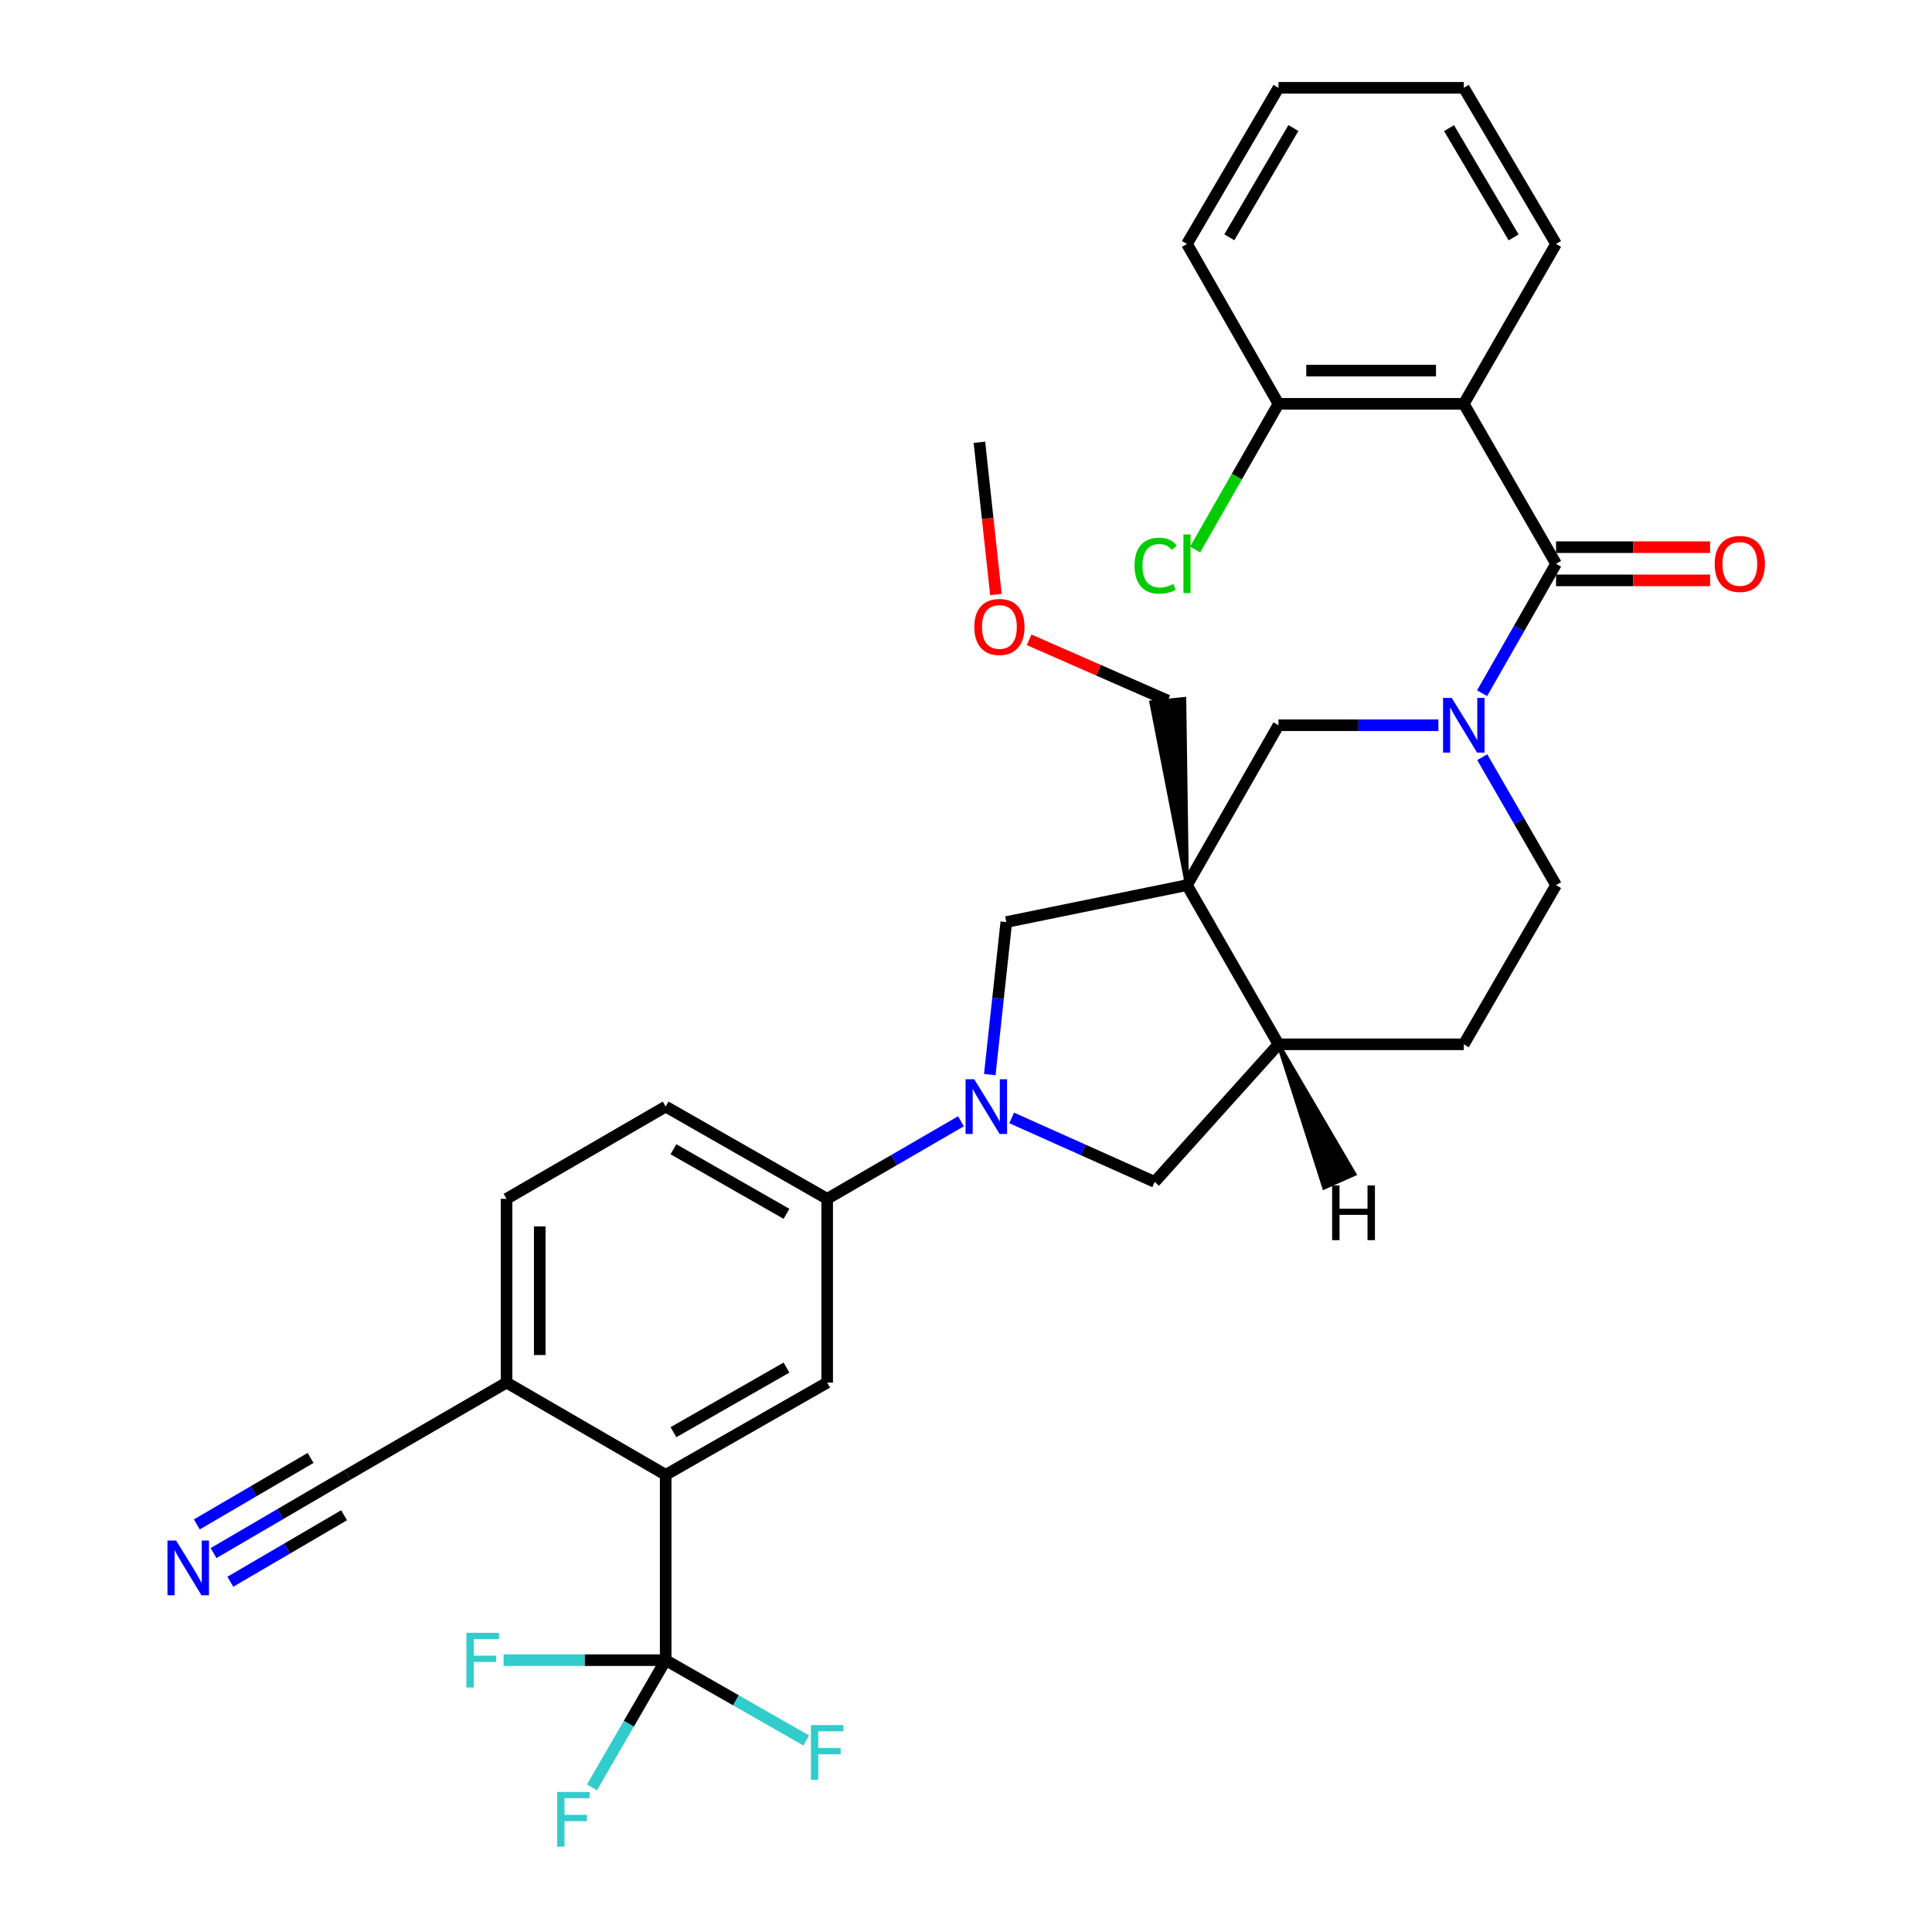<?xml version='1.0' encoding='iso-8859-1'?>
<svg version='1.1' baseProfile='full'
              xmlns='http://www.w3.org/2000/svg'
                      xmlns:rdkit='http://www.rdkit.org/xml'
                      xmlns:xlink='http://www.w3.org/1999/xlink'
                  xml:space='preserve'
width='1000px' height='1000px' viewBox='0 0 1000 1000'>
<!-- END OF HEADER -->
<rect style='opacity:1.0;fill:#FFFFFF;stroke:none' width='1000' height='1000' x='0' y='0'> </rect>
<path class='bond-6' d='M 614.373,458.147 L 661.734,375.377' style='fill:none;fill-rule:evenodd;stroke:#000000;stroke-width:6px;stroke-linecap:butt;stroke-linejoin:miter;stroke-opacity:1' />
<path class='bond-7' d='M 614.373,458.147 L 520.863,477.25' style='fill:none;fill-rule:evenodd;stroke:#000000;stroke-width:6px;stroke-linecap:butt;stroke-linejoin:miter;stroke-opacity:1' />
<path class='bond-10' d='M 614.373,458.147 L 661.734,540.534' style='fill:none;fill-rule:evenodd;stroke:#000000;stroke-width:6px;stroke-linecap:butt;stroke-linejoin:miter;stroke-opacity:1' />
<path class='bond-24' d='M 614.373,458.147 L 612.99,361.744 L 595.898,363.521 Z' style='fill:#000000;fill-rule:evenodd;fill-opacity:1;stroke:#000000;stroke-width:2px;stroke-linecap:butt;stroke-linejoin:miter;stroke-opacity:1;' />
<path class='bond-0' d='M 805.411,291.806 L 786.268,325.308' style='fill:none;fill-rule:evenodd;stroke:#000000;stroke-width:6px;stroke-linecap:butt;stroke-linejoin:miter;stroke-opacity:1' />
<path class='bond-0' d='M 786.268,325.308 L 767.125,358.811' style='fill:none;fill-rule:evenodd;stroke:#0000FF;stroke-width:6px;stroke-linecap:butt;stroke-linejoin:miter;stroke-opacity:1' />
<path class='bond-3' d='M 805.411,291.806 L 757.659,209.017' style='fill:none;fill-rule:evenodd;stroke:#000000;stroke-width:6px;stroke-linecap:butt;stroke-linejoin:miter;stroke-opacity:1' />
<path class='bond-17' d='M 805.411,300.398 L 845.279,300.398' style='fill:none;fill-rule:evenodd;stroke:#000000;stroke-width:6px;stroke-linecap:butt;stroke-linejoin:miter;stroke-opacity:1' />
<path class='bond-17' d='M 845.279,300.398 L 885.146,300.398' style='fill:none;fill-rule:evenodd;stroke:#FF0000;stroke-width:6px;stroke-linecap:butt;stroke-linejoin:miter;stroke-opacity:1' />
<path class='bond-17' d='M 805.411,283.214 L 845.279,283.214' style='fill:none;fill-rule:evenodd;stroke:#000000;stroke-width:6px;stroke-linecap:butt;stroke-linejoin:miter;stroke-opacity:1' />
<path class='bond-17' d='M 845.279,283.214 L 885.146,283.214' style='fill:none;fill-rule:evenodd;stroke:#FF0000;stroke-width:6px;stroke-linecap:butt;stroke-linejoin:miter;stroke-opacity:1' />
<path class='bond-1' d='M 744.52,375.377 L 703.127,375.377' style='fill:none;fill-rule:evenodd;stroke:#0000FF;stroke-width:6px;stroke-linecap:butt;stroke-linejoin:miter;stroke-opacity:1' />
<path class='bond-1' d='M 703.127,375.377 L 661.734,375.377' style='fill:none;fill-rule:evenodd;stroke:#000000;stroke-width:6px;stroke-linecap:butt;stroke-linejoin:miter;stroke-opacity:1' />
<path class='bond-33' d='M 767.206,391.926 L 786.309,425.037' style='fill:none;fill-rule:evenodd;stroke:#0000FF;stroke-width:6px;stroke-linecap:butt;stroke-linejoin:miter;stroke-opacity:1' />
<path class='bond-33' d='M 786.309,425.037 L 805.411,458.147' style='fill:none;fill-rule:evenodd;stroke:#000000;stroke-width:6px;stroke-linecap:butt;stroke-linejoin:miter;stroke-opacity:1' />
<path class='bond-2' d='M 512.309,556.202 L 516.586,516.726' style='fill:none;fill-rule:evenodd;stroke:#0000FF;stroke-width:6px;stroke-linecap:butt;stroke-linejoin:miter;stroke-opacity:1' />
<path class='bond-2' d='M 516.586,516.726 L 520.863,477.25' style='fill:none;fill-rule:evenodd;stroke:#000000;stroke-width:6px;stroke-linecap:butt;stroke-linejoin:miter;stroke-opacity:1' />
<path class='bond-8' d='M 497.395,580.37 L 462.77,600.443' style='fill:none;fill-rule:evenodd;stroke:#0000FF;stroke-width:6px;stroke-linecap:butt;stroke-linejoin:miter;stroke-opacity:1' />
<path class='bond-8' d='M 462.77,600.443 L 428.146,620.516' style='fill:none;fill-rule:evenodd;stroke:#000000;stroke-width:6px;stroke-linecap:butt;stroke-linejoin:miter;stroke-opacity:1' />
<path class='bond-32' d='M 523.642,578.636 L 560.654,595.194' style='fill:none;fill-rule:evenodd;stroke:#0000FF;stroke-width:6px;stroke-linecap:butt;stroke-linejoin:miter;stroke-opacity:1' />
<path class='bond-32' d='M 560.654,595.194 L 597.666,611.752' style='fill:none;fill-rule:evenodd;stroke:#000000;stroke-width:6px;stroke-linecap:butt;stroke-linejoin:miter;stroke-opacity:1' />
<path class='bond-15' d='M 757.659,209.017 L 661.734,209.017' style='fill:none;fill-rule:evenodd;stroke:#000000;stroke-width:6px;stroke-linecap:butt;stroke-linejoin:miter;stroke-opacity:1' />
<path class='bond-15' d='M 743.27,191.833 L 676.123,191.833' style='fill:none;fill-rule:evenodd;stroke:#000000;stroke-width:6px;stroke-linecap:butt;stroke-linejoin:miter;stroke-opacity:1' />
<path class='bond-26' d='M 757.659,209.017 L 805.411,126.257' style='fill:none;fill-rule:evenodd;stroke:#000000;stroke-width:6px;stroke-linecap:butt;stroke-linejoin:miter;stroke-opacity:1' />
<path class='bond-4' d='M 344.556,859.297 L 344.556,763.382' style='fill:none;fill-rule:evenodd;stroke:#000000;stroke-width:6px;stroke-linecap:butt;stroke-linejoin:miter;stroke-opacity:1' />
<path class='bond-21' d='M 344.556,859.297 L 302.598,859.297' style='fill:none;fill-rule:evenodd;stroke:#000000;stroke-width:6px;stroke-linecap:butt;stroke-linejoin:miter;stroke-opacity:1' />
<path class='bond-21' d='M 302.598,859.297 L 260.641,859.297' style='fill:none;fill-rule:evenodd;stroke:#33CCCC;stroke-width:6px;stroke-linecap:butt;stroke-linejoin:miter;stroke-opacity:1' />
<path class='bond-22' d='M 344.556,859.297 L 380.938,880.085' style='fill:none;fill-rule:evenodd;stroke:#000000;stroke-width:6px;stroke-linecap:butt;stroke-linejoin:miter;stroke-opacity:1' />
<path class='bond-22' d='M 380.938,880.085 L 417.319,900.873' style='fill:none;fill-rule:evenodd;stroke:#33CCCC;stroke-width:6px;stroke-linecap:butt;stroke-linejoin:miter;stroke-opacity:1' />
<path class='bond-23' d='M 344.556,859.297 L 325.474,892.216' style='fill:none;fill-rule:evenodd;stroke:#000000;stroke-width:6px;stroke-linecap:butt;stroke-linejoin:miter;stroke-opacity:1' />
<path class='bond-23' d='M 325.474,892.216 L 306.392,925.135' style='fill:none;fill-rule:evenodd;stroke:#33CCCC;stroke-width:6px;stroke-linecap:butt;stroke-linejoin:miter;stroke-opacity:1' />
<path class='bond-5' d='M 344.556,763.382 L 428.146,715.63' style='fill:none;fill-rule:evenodd;stroke:#000000;stroke-width:6px;stroke-linecap:butt;stroke-linejoin:miter;stroke-opacity:1' />
<path class='bond-5' d='M 348.571,741.298 L 407.084,707.872' style='fill:none;fill-rule:evenodd;stroke:#000000;stroke-width:6px;stroke-linecap:butt;stroke-linejoin:miter;stroke-opacity:1' />
<path class='bond-34' d='M 344.556,763.382 L 262.187,715.63' style='fill:none;fill-rule:evenodd;stroke:#000000;stroke-width:6px;stroke-linecap:butt;stroke-linejoin:miter;stroke-opacity:1' />
<path class='bond-9' d='M 428.146,620.516 L 428.146,715.63' style='fill:none;fill-rule:evenodd;stroke:#000000;stroke-width:6px;stroke-linecap:butt;stroke-linejoin:miter;stroke-opacity:1' />
<path class='bond-19' d='M 428.146,620.516 L 344.556,572.764' style='fill:none;fill-rule:evenodd;stroke:#000000;stroke-width:6px;stroke-linecap:butt;stroke-linejoin:miter;stroke-opacity:1' />
<path class='bond-19' d='M 407.084,628.274 L 348.571,594.848' style='fill:none;fill-rule:evenodd;stroke:#000000;stroke-width:6px;stroke-linecap:butt;stroke-linejoin:miter;stroke-opacity:1' />
<path class='bond-11' d='M 661.734,540.534 L 597.666,611.752' style='fill:none;fill-rule:evenodd;stroke:#000000;stroke-width:6px;stroke-linecap:butt;stroke-linejoin:miter;stroke-opacity:1' />
<path class='bond-18' d='M 661.734,540.534 L 757.659,540.534' style='fill:none;fill-rule:evenodd;stroke:#000000;stroke-width:6px;stroke-linecap:butt;stroke-linejoin:miter;stroke-opacity:1' />
<path class='bond-36' d='M 661.734,540.534 L 685.363,614.689 L 701.06,607.696 Z' style='fill:#000000;fill-rule:evenodd;fill-opacity:1;stroke:#000000;stroke-width:2px;stroke-linecap:butt;stroke-linejoin:miter;stroke-opacity:1;' />
<path class='bond-12' d='M 110.548,803.872 L 145.183,783.627' style='fill:none;fill-rule:evenodd;stroke:#0000FF;stroke-width:6px;stroke-linecap:butt;stroke-linejoin:miter;stroke-opacity:1' />
<path class='bond-12' d='M 145.183,783.627 L 179.819,763.382' style='fill:none;fill-rule:evenodd;stroke:#000000;stroke-width:6px;stroke-linecap:butt;stroke-linejoin:miter;stroke-opacity:1' />
<path class='bond-12' d='M 119.219,818.708 L 148.66,801.499' style='fill:none;fill-rule:evenodd;stroke:#0000FF;stroke-width:6px;stroke-linecap:butt;stroke-linejoin:miter;stroke-opacity:1' />
<path class='bond-12' d='M 148.66,801.499 L 178.1,784.291' style='fill:none;fill-rule:evenodd;stroke:#000000;stroke-width:6px;stroke-linecap:butt;stroke-linejoin:miter;stroke-opacity:1' />
<path class='bond-12' d='M 101.876,789.037 L 131.316,771.828' style='fill:none;fill-rule:evenodd;stroke:#0000FF;stroke-width:6px;stroke-linecap:butt;stroke-linejoin:miter;stroke-opacity:1' />
<path class='bond-12' d='M 131.316,771.828 L 160.756,754.62' style='fill:none;fill-rule:evenodd;stroke:#000000;stroke-width:6px;stroke-linecap:butt;stroke-linejoin:miter;stroke-opacity:1' />
<path class='bond-13' d='M 179.819,763.382 L 262.187,715.63' style='fill:none;fill-rule:evenodd;stroke:#000000;stroke-width:6px;stroke-linecap:butt;stroke-linejoin:miter;stroke-opacity:1' />
<path class='bond-14' d='M 262.187,715.63 L 262.187,620.516' style='fill:none;fill-rule:evenodd;stroke:#000000;stroke-width:6px;stroke-linecap:butt;stroke-linejoin:miter;stroke-opacity:1' />
<path class='bond-14' d='M 279.371,701.363 L 279.371,634.783' style='fill:none;fill-rule:evenodd;stroke:#000000;stroke-width:6px;stroke-linecap:butt;stroke-linejoin:miter;stroke-opacity:1' />
<path class='bond-25' d='M 661.734,209.017 L 640.166,246.719' style='fill:none;fill-rule:evenodd;stroke:#000000;stroke-width:6px;stroke-linecap:butt;stroke-linejoin:miter;stroke-opacity:1' />
<path class='bond-25' d='M 640.166,246.719 L 618.597,284.421' style='fill:none;fill-rule:evenodd;stroke:#00CC00;stroke-width:6px;stroke-linecap:butt;stroke-linejoin:miter;stroke-opacity:1' />
<path class='bond-28' d='M 661.734,209.017 L 614.373,126.257' style='fill:none;fill-rule:evenodd;stroke:#000000;stroke-width:6px;stroke-linecap:butt;stroke-linejoin:miter;stroke-opacity:1' />
<path class='bond-16' d='M 805.411,458.147 L 757.659,540.534' style='fill:none;fill-rule:evenodd;stroke:#000000;stroke-width:6px;stroke-linecap:butt;stroke-linejoin:miter;stroke-opacity:1' />
<path class='bond-20' d='M 344.556,572.764 L 262.187,620.516' style='fill:none;fill-rule:evenodd;stroke:#000000;stroke-width:6px;stroke-linecap:butt;stroke-linejoin:miter;stroke-opacity:1' />
<path class='bond-27' d='M 604.444,362.633 L 568.558,346.901' style='fill:none;fill-rule:evenodd;stroke:#000000;stroke-width:6px;stroke-linecap:butt;stroke-linejoin:miter;stroke-opacity:1' />
<path class='bond-27' d='M 568.558,346.901 L 532.672,331.169' style='fill:none;fill-rule:evenodd;stroke:#FF0000;stroke-width:6px;stroke-linecap:butt;stroke-linejoin:miter;stroke-opacity:1' />
<path class='bond-30' d='M 805.411,126.257 L 757.659,45.455' style='fill:none;fill-rule:evenodd;stroke:#000000;stroke-width:6px;stroke-linecap:butt;stroke-linejoin:miter;stroke-opacity:1' />
<path class='bond-30' d='M 783.454,122.88 L 750.028,66.318' style='fill:none;fill-rule:evenodd;stroke:#000000;stroke-width:6px;stroke-linecap:butt;stroke-linejoin:miter;stroke-opacity:1' />
<path class='bond-29' d='M 515.481,307.705 L 511.213,268.314' style='fill:none;fill-rule:evenodd;stroke:#FF0000;stroke-width:6px;stroke-linecap:butt;stroke-linejoin:miter;stroke-opacity:1' />
<path class='bond-29' d='M 511.213,268.314 L 506.944,228.922' style='fill:none;fill-rule:evenodd;stroke:#000000;stroke-width:6px;stroke-linecap:butt;stroke-linejoin:miter;stroke-opacity:1' />
<path class='bond-35' d='M 614.373,126.257 L 661.734,45.455' style='fill:none;fill-rule:evenodd;stroke:#000000;stroke-width:6px;stroke-linecap:butt;stroke-linejoin:miter;stroke-opacity:1' />
<path class='bond-35' d='M 636.302,122.826 L 669.455,66.264' style='fill:none;fill-rule:evenodd;stroke:#000000;stroke-width:6px;stroke-linecap:butt;stroke-linejoin:miter;stroke-opacity:1' />
<path class='bond-31' d='M 757.659,45.455 L 661.734,45.455' style='fill:none;fill-rule:evenodd;stroke:#000000;stroke-width:6px;stroke-linecap:butt;stroke-linejoin:miter;stroke-opacity:1' />
<path  class='atom-2' d='M 751.399 361.217
L 760.679 376.217
Q 761.599 377.697, 763.079 380.377
Q 764.559 383.057, 764.639 383.217
L 764.639 361.217
L 768.399 361.217
L 768.399 389.537
L 764.519 389.537
L 754.559 373.137
Q 753.399 371.217, 752.159 369.017
Q 750.959 366.817, 750.599 366.137
L 750.599 389.537
L 746.919 389.537
L 746.919 361.217
L 751.399 361.217
' fill='#0000FF'/>
<path  class='atom-3' d='M 504.255 558.604
L 513.535 573.604
Q 514.455 575.084, 515.935 577.764
Q 517.415 580.444, 517.495 580.604
L 517.495 558.604
L 521.255 558.604
L 521.255 586.924
L 517.375 586.924
L 507.415 570.524
Q 506.255 568.604, 505.015 566.404
Q 503.815 564.204, 503.455 563.524
L 503.455 586.924
L 499.775 586.924
L 499.775 558.604
L 504.255 558.604
' fill='#0000FF'/>
<path  class='atom-13' d='M 91.162 797.385
L 100.442 812.385
Q 101.362 813.865, 102.842 816.545
Q 104.322 819.225, 104.402 819.385
L 104.402 797.385
L 108.162 797.385
L 108.162 825.705
L 104.282 825.705
L 94.322 809.305
Q 93.162 807.385, 91.922 805.185
Q 90.722 802.985, 90.362 802.305
L 90.362 825.705
L 86.682 825.705
L 86.682 797.385
L 91.162 797.385
' fill='#0000FF'/>
<path  class='atom-18' d='M 887.524 291.886
Q 887.524 285.086, 890.884 281.286
Q 894.244 277.486, 900.524 277.486
Q 906.804 277.486, 910.164 281.286
Q 913.524 285.086, 913.524 291.886
Q 913.524 298.766, 910.124 302.686
Q 906.724 306.566, 900.524 306.566
Q 894.284 306.566, 890.884 302.686
Q 887.524 298.806, 887.524 291.886
M 900.524 303.366
Q 904.844 303.366, 907.164 300.486
Q 909.524 297.566, 909.524 291.886
Q 909.524 286.326, 907.164 283.526
Q 904.844 280.686, 900.524 280.686
Q 896.204 280.686, 893.844 283.486
Q 891.524 286.286, 891.524 291.886
Q 891.524 297.606, 893.844 300.486
Q 896.204 303.366, 900.524 303.366
' fill='#FF0000'/>
<path  class='atom-22' d='M 241.433 845.137
L 258.273 845.137
L 258.273 848.377
L 245.233 848.377
L 245.233 856.977
L 256.833 856.977
L 256.833 860.257
L 245.233 860.257
L 245.233 873.457
L 241.433 873.457
L 241.433 845.137
' fill='#33CCCC'/>
<path  class='atom-23' d='M 419.726 892.899
L 436.566 892.899
L 436.566 896.139
L 423.526 896.139
L 423.526 904.739
L 435.126 904.739
L 435.126 908.019
L 423.526 908.019
L 423.526 921.219
L 419.726 921.219
L 419.726 892.899
' fill='#33CCCC'/>
<path  class='atom-24' d='M 288.383 927.515
L 305.223 927.515
L 305.223 930.755
L 292.183 930.755
L 292.183 939.355
L 303.783 939.355
L 303.783 942.635
L 292.183 942.635
L 292.183 955.835
L 288.383 955.835
L 288.383 927.515
' fill='#33CCCC'/>
<path  class='atom-26' d='M 587.253 292.786
Q 587.253 285.746, 590.533 282.066
Q 593.853 278.346, 600.133 278.346
Q 605.973 278.346, 609.093 282.466
L 606.453 284.626
Q 604.173 281.626, 600.133 281.626
Q 595.853 281.626, 593.573 284.506
Q 591.333 287.346, 591.333 292.786
Q 591.333 298.386, 593.653 301.266
Q 596.013 304.146, 600.573 304.146
Q 603.693 304.146, 607.333 302.266
L 608.453 305.266
Q 606.973 306.226, 604.733 306.786
Q 602.493 307.346, 600.013 307.346
Q 593.853 307.346, 590.533 303.586
Q 587.253 299.826, 587.253 292.786
' fill='#00CC00'/>
<path  class='atom-26' d='M 612.533 276.626
L 616.213 276.626
L 616.213 306.986
L 612.533 306.986
L 612.533 276.626
' fill='#00CC00'/>
<path  class='atom-28' d='M 504.293 324.507
Q 504.293 317.707, 507.653 313.907
Q 511.013 310.107, 517.293 310.107
Q 523.573 310.107, 526.933 313.907
Q 530.293 317.707, 530.293 324.507
Q 530.293 331.387, 526.893 335.307
Q 523.493 339.187, 517.293 339.187
Q 511.053 339.187, 507.653 335.307
Q 504.293 331.427, 504.293 324.507
M 517.293 335.987
Q 521.613 335.987, 523.933 333.107
Q 526.293 330.187, 526.293 324.507
Q 526.293 318.947, 523.933 316.147
Q 521.613 313.307, 517.293 313.307
Q 512.973 313.307, 510.613 316.107
Q 508.293 318.907, 508.293 324.507
Q 508.293 330.227, 510.613 333.107
Q 512.973 335.987, 517.293 335.987
' fill='#FF0000'/>
<path  class='atom-33' d='M 689.503 613.579
L 693.343 613.579
L 693.343 625.619
L 707.823 625.619
L 707.823 613.579
L 711.663 613.579
L 711.663 641.899
L 707.823 641.899
L 707.823 628.819
L 693.343 628.819
L 693.343 641.899
L 689.503 641.899
L 689.503 613.579
' fill='#000000'/>
</svg>
